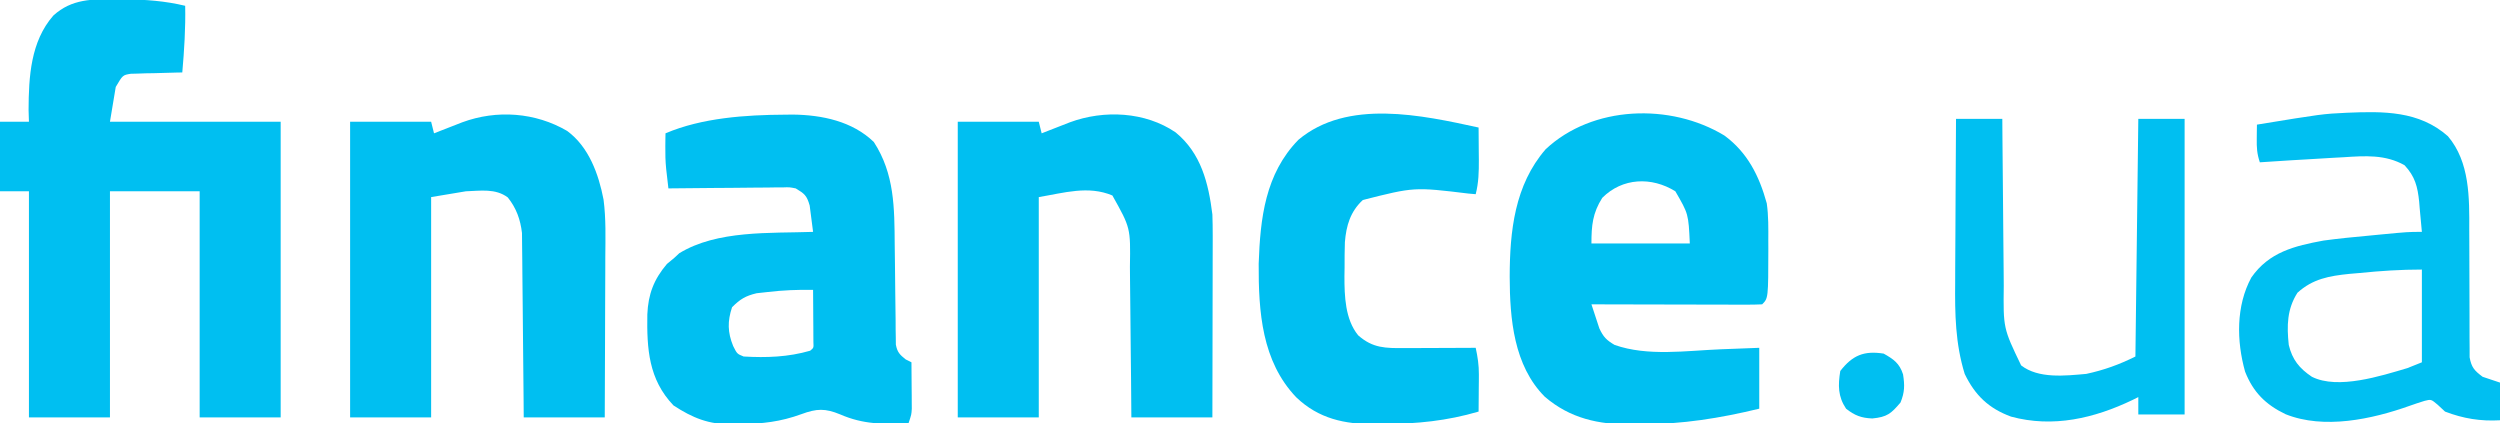 <svg width="1217" height="206" viewBox="0 0 1217 206" fill="none" xmlns="http://www.w3.org/2000/svg">
<g clip-path="url(#clip0_3_1077)">
<path d="M56.519 -0.353C58.679 -0.345 58.679 -0.345 60.882 -0.336C70.888 -0.221 80.39 0.468 90.148 2.822C90.369 13.709 89.69 24.431 88.74 35.274C87.493 35.294 87.493 35.294 86.221 35.314C82.452 35.39 78.686 35.508 74.918 35.627C73.61 35.647 72.302 35.667 70.954 35.687C69.696 35.733 68.439 35.778 67.143 35.825C65.985 35.855 64.827 35.884 63.634 35.915C59.746 36.549 59.746 36.549 56.343 42.329C55.413 47.916 54.483 53.504 53.526 59.26C80.95 59.26 108.375 59.26 136.631 59.26C136.631 106.753 136.631 154.246 136.631 203.178C123.616 203.178 110.601 203.178 97.191 203.178C97.191 166.86 97.191 130.542 97.191 93.123C82.781 93.123 68.372 93.123 53.526 93.123C53.526 129.441 53.526 165.759 53.526 203.178C40.51 203.178 27.495 203.178 14.086 203.178C14.086 166.86 14.086 130.542 14.086 93.123C9.437 93.123 4.789 93.123 0 93.123C0 81.948 0 70.774 0 59.26C4.648 59.26 9.297 59.26 14.086 59.26C13.998 56.423 13.998 56.423 13.91 53.528C13.978 37.416 14.901 20.182 25.987 7.551C34.985 -0.634 45.067 -0.456 56.519 -0.353Z" fill="#00BFF1"/>
<path d="M382.161 55.821C383.444 55.807 384.726 55.793 386.048 55.779C400.16 55.958 414.946 59.015 425.387 69.137C435.48 84.666 435.411 101.232 435.544 119.182C435.583 122.199 435.623 125.215 435.665 128.232C435.723 132.929 435.775 137.626 435.812 142.324C435.851 146.897 435.915 151.47 435.984 156.043C435.988 157.454 435.993 158.865 435.998 160.319C436.021 161.624 436.044 162.93 436.068 164.275C436.08 165.422 436.091 166.569 436.103 167.75C436.787 171.436 437.993 172.649 440.881 174.959C441.81 175.425 442.74 175.89 443.698 176.37C443.736 180.515 443.764 184.659 443.786 188.804C443.798 189.98 443.81 191.156 443.822 192.367C443.826 193.499 443.831 194.632 443.835 195.798C443.843 196.84 443.85 197.882 443.858 198.955C443.698 201.767 443.698 201.767 442.289 206C430.13 206.592 420.336 206.663 409.001 201.729C401.715 198.73 397.59 198.843 390.172 201.591C379.949 205.326 371.052 206.327 360.24 206.441C358.968 206.482 357.695 206.523 356.383 206.565C345.101 206.671 337.204 203.488 327.843 197.358C315.704 184.645 314.861 169.708 315.122 153.056C315.533 143.208 318.312 135.974 324.674 128.485C326.417 127.045 326.417 127.045 328.196 125.575C329.009 124.819 329.822 124.062 330.661 123.283C349.147 111.966 374.902 113.614 395.807 112.877C395.485 110.139 395.125 107.406 394.75 104.676C394.554 103.153 394.358 101.631 394.156 100.062C392.769 95.167 391.625 94.281 387.355 91.712C384.295 91.108 384.295 91.108 381.026 91.232C379.786 91.232 378.546 91.232 377.268 91.233C375.278 91.266 375.278 91.266 373.248 91.299C371.88 91.305 370.512 91.311 369.103 91.317C364.74 91.341 360.378 91.394 356.015 91.448C353.055 91.469 350.094 91.488 347.134 91.506C339.882 91.552 332.63 91.625 325.378 91.712C325.144 89.686 324.913 87.66 324.683 85.633C324.554 84.505 324.424 83.377 324.291 82.214C323.92 78.516 323.83 74.881 323.882 71.165C323.895 69.97 323.907 68.775 323.92 67.544C323.937 66.673 323.953 65.802 323.97 64.904C341.708 57.34 363.077 55.913 382.161 55.821ZM373.71 142.154C371.932 142.351 370.155 142.547 368.323 142.749C362.906 144.038 360.274 145.64 356.367 149.562C354.095 156.39 354.177 161.75 356.895 168.433C358.812 172.259 358.812 172.259 362.001 173.548C373.169 174.187 383.635 173.833 394.398 170.726C396.112 169.322 396.112 169.322 395.967 166.564C395.956 164.802 395.956 164.802 395.944 163.004C395.937 161.101 395.937 161.101 395.93 159.16C395.919 157.826 395.907 156.492 395.895 155.117C395.888 153.778 395.882 152.438 395.875 151.058C395.859 147.737 395.836 144.417 395.807 141.096C388.34 140.996 381.14 141.267 373.71 142.154Z" fill="#00BFF1"/>
<path d="M839.417 65.962C850.723 74.26 856.394 85.679 860.066 98.999C860.933 105.119 860.835 111.201 860.809 117.374C860.815 118.637 860.82 119.9 860.826 121.202C860.791 145.17 860.791 145.17 857.816 148.151C855.223 148.283 852.624 148.316 850.027 148.311C848.364 148.311 846.7 148.311 844.986 148.311C843.175 148.303 841.365 148.296 839.499 148.288C836.735 148.285 836.735 148.285 833.915 148.282C829.009 148.277 824.102 148.263 819.195 148.248C814.191 148.233 809.187 148.227 804.183 148.22C794.359 148.204 784.535 148.18 774.711 148.151C775.509 150.657 776.336 153.154 777.176 155.646C777.862 157.733 777.862 157.733 778.562 159.863C780.526 164.058 782.036 165.579 785.979 167.904C802.163 173.608 821.059 170.682 837.92 170.021C840.608 169.92 840.608 169.92 843.351 169.817C847.703 169.653 852.055 169.484 856.407 169.315C856.407 179.093 856.407 188.871 856.407 198.945C837.281 203.577 819.021 206.508 799.273 206.529C797.548 206.564 795.824 206.598 794.048 206.634C778.183 206.685 764.31 203.682 752.031 193.158C736.877 177.979 734.978 155.154 734.919 134.747C734.961 112.578 737.306 90.105 752.421 72.653C775.206 51.288 813.186 50.067 839.417 65.962ZM779.993 96.298C775.283 103.712 774.711 109.769 774.711 118.521C790.515 118.521 806.319 118.521 822.602 118.521C821.944 104.129 821.944 104.129 815.559 93.123C804.012 85.952 789.794 86.48 779.993 96.298Z" fill="#00BFF1"/>
<path d="M572.318 64.463C584.672 74.618 588.288 89.089 590.189 104.411C590.305 107.805 590.355 111.202 590.349 114.599C590.349 115.564 590.349 116.528 590.349 117.522C590.348 120.675 590.337 123.828 590.326 126.981C590.324 129.181 590.322 131.381 590.32 133.582C590.315 139.346 590.301 145.11 590.285 150.874C590.271 156.766 590.265 162.659 590.257 168.552C590.242 180.094 590.218 191.636 590.189 203.178C577.174 203.178 564.158 203.178 550.749 203.178C550.67 193.468 550.67 193.468 550.589 183.562C550.547 179.441 550.503 175.319 550.455 171.197C550.378 164.667 550.306 158.138 550.261 151.608C550.224 146.338 550.167 141.068 550.096 135.799C550.073 133.797 550.057 131.795 550.048 129.793C550.355 110.929 550.355 110.929 541.505 95.152C529.739 90.223 518.012 93.886 505.675 95.945C505.675 131.332 505.675 166.719 505.675 203.178C492.66 203.178 479.645 203.178 466.235 203.178C466.235 155.685 466.235 108.192 466.235 59.26C479.25 59.26 492.265 59.26 505.675 59.26C506.14 61.123 506.604 62.985 507.083 64.904C508.34 64.411 509.596 63.918 510.891 63.41C512.54 62.769 514.188 62.126 515.887 61.465C517.521 60.827 519.155 60.188 520.839 59.53C537.431 53.408 557.5 54.338 572.318 64.463Z" fill="#00BFF1"/>
<path d="M276.101 63.747C286.639 71.503 291.412 84.715 293.807 97.158C295.03 106.449 294.73 115.836 294.665 125.19C294.66 127.447 294.656 129.705 294.653 131.962C294.642 137.858 294.615 143.754 294.583 149.651C294.554 155.686 294.542 161.72 294.528 167.755C294.497 179.563 294.448 191.37 294.39 203.178C281.375 203.178 268.36 203.178 254.95 203.178C254.93 200.366 254.909 197.554 254.888 194.657C254.815 185.342 254.723 176.027 254.618 166.713C254.555 161.068 254.5 155.423 254.462 149.778C254.425 144.325 254.368 138.873 254.298 133.421C254.274 131.346 254.258 129.271 254.249 127.195C254.236 124.277 254.196 121.361 254.151 118.443C254.127 115.957 254.127 115.957 254.103 113.42C253.335 106.884 251.368 101.337 247.203 96.122C241.206 91.616 233.856 92.884 226.779 93.123C221.201 94.055 215.623 94.986 209.876 95.945C209.876 131.332 209.876 166.719 209.876 203.178C196.861 203.178 183.846 203.178 170.436 203.178C170.436 155.685 170.436 108.192 170.436 59.26C183.451 59.26 196.467 59.26 209.876 59.26C210.341 61.123 210.806 62.985 211.285 64.904C212.541 64.411 213.798 63.918 215.092 63.41C216.741 62.768 218.39 62.126 220.088 61.465C221.722 60.827 223.356 60.188 225.04 59.53C241.837 53.332 260.645 54.686 276.101 63.747Z" fill="#00BFF1"/>
<path d="M719.777 62.082C719.815 66.168 719.843 70.254 719.865 74.34C719.877 75.492 719.888 76.644 719.901 77.832C719.924 83.592 719.819 88.914 718.368 94.534C717.206 94.432 716.044 94.331 714.847 94.226C688.415 91.023 688.415 91.023 663.434 97.356C657.347 102.984 655.343 109.823 654.691 117.903C654.553 122.022 654.529 126.128 654.543 130.249C654.52 131.634 654.497 133.019 654.474 134.446C654.467 144.074 654.789 155.437 661.154 163.232C668.314 169.563 674.486 169.49 683.704 169.453C684.697 169.451 685.689 169.449 686.712 169.447C689.869 169.439 693.026 169.421 696.183 169.403C698.329 169.396 700.475 169.39 702.621 169.384C707.87 169.368 713.119 169.344 718.368 169.315C719.339 173.721 719.949 177.795 719.914 182.306C719.907 183.895 719.907 183.895 719.901 185.516C719.883 187.144 719.883 187.144 719.865 188.804C719.858 189.916 719.852 191.028 719.845 192.174C719.829 194.902 719.804 197.629 719.777 200.356C704.293 204.913 689.816 206.297 673.734 206.441C671.501 206.478 671.501 206.478 669.223 206.516C654.516 206.505 641.942 203.845 631.037 193.434C614.235 175.861 612.623 151.733 612.726 128.397C613.492 106.279 615.888 84.658 632.033 68.079C655.829 48.006 692.26 56.08 719.777 62.082Z" fill="#00BFF1"/>
<path d="M1142.41 54.888C1160.14 54.147 1177.58 53.865 1191.65 66.315C1202.33 78.911 1202.1 96.312 1202.03 111.995C1202.04 113.887 1202.05 115.779 1202.06 117.671C1202.11 124.608 1202.12 131.545 1202.12 138.482C1202.12 143.44 1202.13 148.397 1202.16 153.354C1202.19 157.054 1202.19 160.754 1202.17 164.453C1202.18 166.121 1202.2 167.789 1202.21 169.508C1202.21 170.973 1202.21 172.439 1202.21 173.949C1203.12 178.898 1204.55 180.423 1208.55 183.425C1211.34 184.356 1214.13 185.287 1217 186.247C1217 192.3 1217 198.353 1217 204.589C1207.54 205.125 1199.12 203.773 1190.24 200.356C1189.05 199.25 1187.85 198.144 1186.63 197.005C1183.46 194.336 1183.46 194.336 1180.25 195.148C1177.84 195.884 1175.45 196.682 1173.08 197.529C1154.7 204.081 1131.34 209.139 1112.61 201.635C1102.9 196.973 1096.85 190.918 1092.91 180.922C1088.74 166.025 1088.44 148.926 1095.95 135.099C1104.56 122.723 1116.95 119.714 1131.08 117.11C1138.37 116.114 1145.67 115.393 1153 114.729C1154.9 114.545 1156.81 114.36 1158.71 114.175C1172.35 112.877 1172.35 112.877 1178.97 112.877C1178.65 109.051 1178.29 105.233 1177.91 101.413C1177.78 99.803 1177.78 99.803 1177.65 98.161C1176.9 90.931 1175.66 85.888 1170.52 80.425C1161.16 75.128 1151.23 75.864 1140.85 76.544C1138.54 76.667 1138.54 76.667 1136.19 76.792C1131.66 77.038 1127.15 77.317 1122.63 77.603C1120.19 77.745 1117.75 77.887 1115.32 78.027C1110.24 78.326 1105.16 78.658 1100.09 79.014C1098.67 74.76 1098.53 71.9 1098.59 67.461C1098.61 66.19 1098.62 64.919 1098.63 63.609C1098.65 62.639 1098.66 61.67 1098.68 60.671C1130.54 55.462 1130.54 55.462 1142.41 54.888ZM1148.68 132.895C1146.18 133.109 1146.18 133.109 1143.63 133.327C1133.88 134.334 1125.84 135.74 1118.4 142.507C1113.31 150.479 1113.18 158.611 1114.17 167.904C1115.88 175.082 1119.32 179.332 1125.44 183.425C1138.13 189.779 1159.08 182.989 1171.93 179.192C1174.25 178.261 1176.57 177.329 1178.97 176.37C1178.97 161.47 1178.97 146.57 1178.97 131.219C1168.7 131.219 1158.88 131.856 1148.68 132.895Z" fill="#00BFF1"/>
<path d="M952.19 57.849C959.627 57.849 967.064 57.849 974.727 57.849C974.747 60.853 974.768 63.856 974.789 66.951C974.86 76.919 974.954 86.887 975.059 96.855C975.122 102.893 975.177 108.932 975.215 114.97C975.252 120.807 975.309 126.644 975.379 132.481C975.403 134.698 975.419 136.915 975.428 139.133C975.185 159.781 975.185 159.781 983.883 177.869C992.331 184.428 1005.31 182.926 1015.58 182.014C1024.1 180.196 1031.74 177.447 1039.52 173.548C1039.99 135.367 1040.45 97.187 1040.93 57.849C1048.37 57.849 1055.8 57.849 1063.47 57.849C1063.47 105.342 1063.47 152.835 1063.47 201.767C1056.03 201.767 1048.59 201.767 1040.93 201.767C1040.93 198.973 1040.93 196.18 1040.93 193.301C1040.01 193.762 1039.08 194.222 1038.13 194.696C1019.53 203.617 999.432 208.364 978.98 202.814C968.108 198.812 961.446 192.441 956.416 182.014C951.851 167.217 951.621 152.805 951.777 137.491C951.785 135.179 951.791 132.866 951.795 130.553C951.811 124.536 951.853 118.52 951.9 112.503C951.943 106.335 951.962 100.167 951.983 94C952.028 81.949 952.103 69.899 952.19 57.849Z" fill="#00BFF1"/>
<path d="M916.976 172.137C921.796 174.859 924.671 176.837 926.406 182.24C927.234 187.525 927.219 190.961 925.163 195.947C920.597 201.309 918.695 203.014 911.429 203.707C906.169 203.501 902.854 202.278 898.664 198.945C894.696 192.983 894.721 187.606 895.847 180.603C901.768 172.955 907.398 170.624 916.976 172.137Z" fill="#00BFF1"/>
</g>
<defs>
<clipPath id="clip0_3_1077">
<rect width="1217" height="206" fill="white"/>
</clipPath>
</defs>
</svg>
